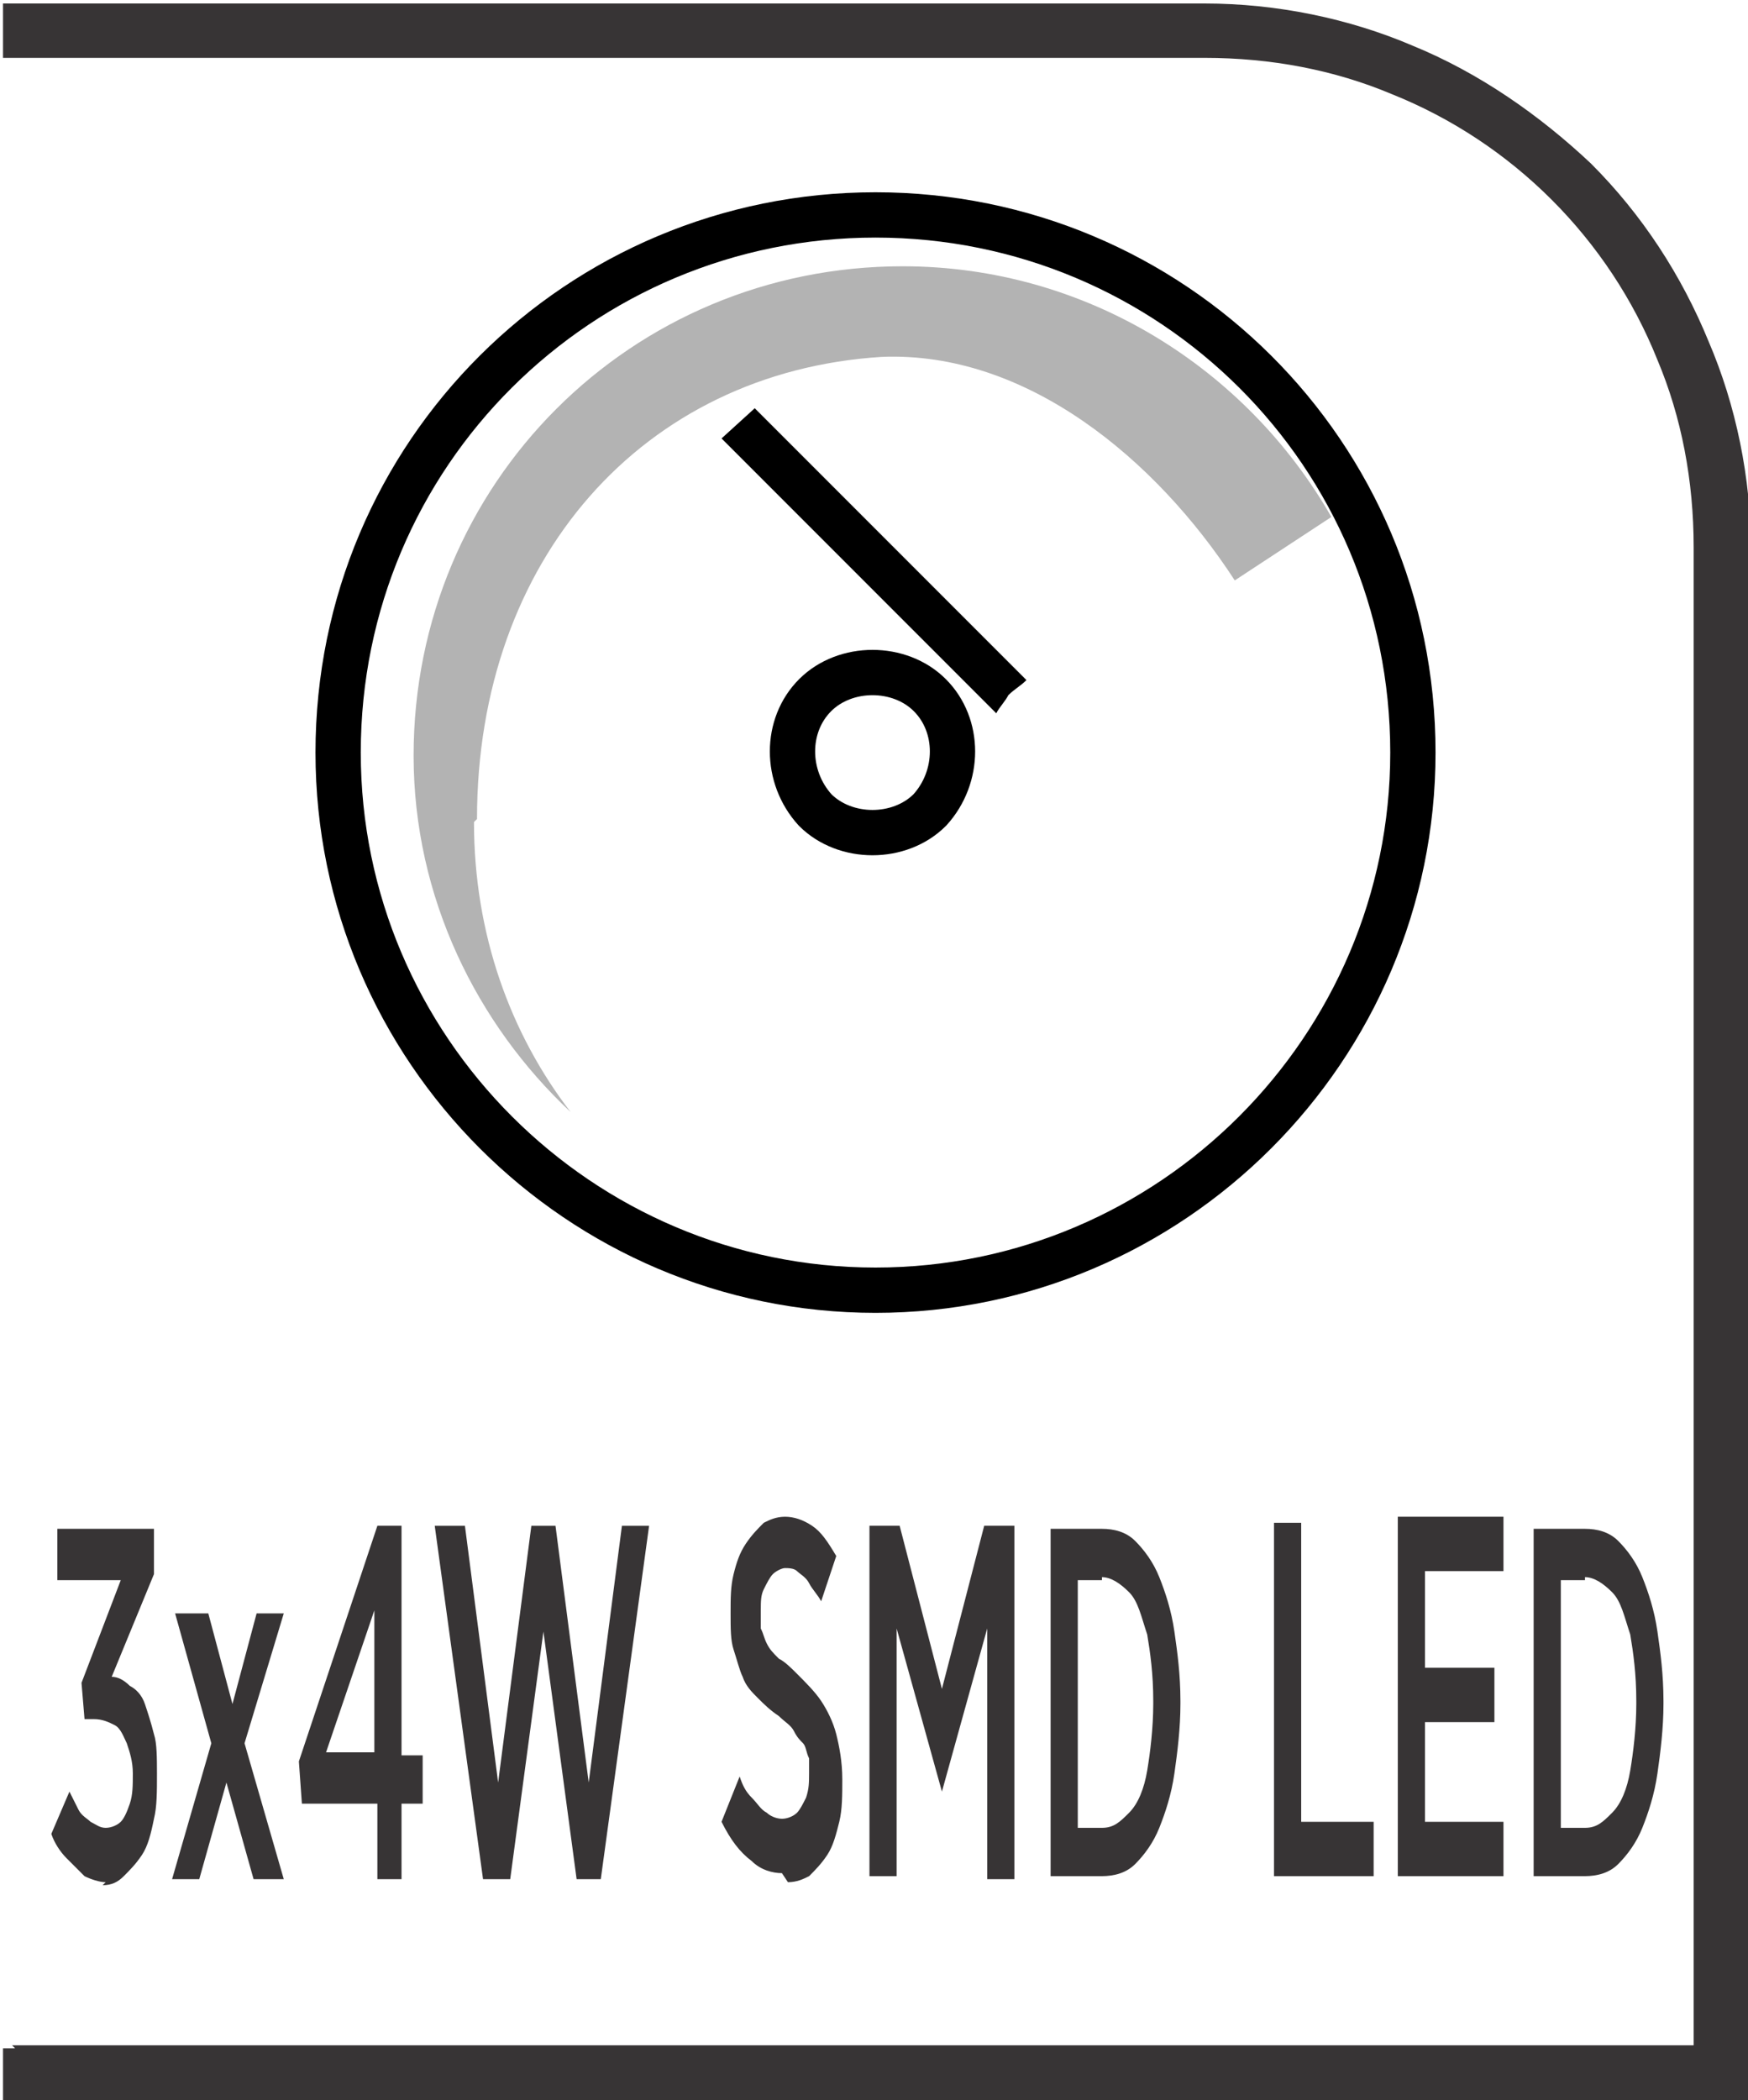 <?xml version="1.0" encoding="UTF-8"?>
<!DOCTYPE svg PUBLIC "-//W3C//DTD SVG 1.1//EN" "http://www.w3.org/Graphics/SVG/1.1/DTD/svg11.dtd">
<!-- Creator: CorelDRAW -->
<svg xmlns="http://www.w3.org/2000/svg" xml:space="preserve" width="6.73mm" height="8.082mm" style="shape-rendering:geometricPrecision; text-rendering:geometricPrecision; image-rendering:optimizeQuality; fill-rule:evenodd; clip-rule:evenodd"
viewBox="0 0 0.579 0.695"
 xmlns:xlink="http://www.w3.org/1999/xlink">
 <defs>
  <style type="text/css">
   <![CDATA[
    .str0 {stroke:black;stroke-width:0.015}
    .fil1 {fill:none;fill-rule:nonzero}
    .fil0 {fill:#373435;fill-rule:nonzero}
    .fil3 {fill:black;fill-rule:nonzero}
    .fil2 {fill:#B3B3B3;fill-rule:nonzero}
   ]]>
  </style>
 </defs>
 <g id="Layer_x0020_1">
  <path class="fil0" d="M0.004 0.677l0.557 0 0 -0.496c0,-0.022 -0.004,-0.043 -0.012,-0.062 -0.008,-0.02 -0.02,-0.038 -0.035,-0.053 -0.015,-0.015 -0.033,-0.027 -0.053,-0.035 -0.019,-0.008 -0.04,-0.012 -0.062,-0.012l-0.398 0 0 -0.018 0.398 0c0.024,0 0.048,0.005 0.069,0.014 0.022,0.009 0.042,0.023 0.059,0.039 0.017,0.017 0.03,0.037 0.039,0.059 0.009,0.021 0.014,0.045 0.014,0.069l0 0.514 -0.579 0 0 -0.018 0.004 0z"/>
  <path class="fil1 str0" d="M0.468 0.249c0,0.098 -0.08,0.178 -0.178,0.178 -0.098,0 -0.178,-0.08 -0.178,-0.178 0,-0.099 0.08,-0.178 0.178,-0.178 0.098,0 0.178,0.079 0.178,0.178z"/>
  <path class="fil2" d="M0.158 0.271c0,-0.086 0.055,-0.148 0.134,-0.153 0.048,-0.002 0.091,0.034 0.117,0.074l0.032 -0.021c-0.028,-0.049 -0.081,-0.083 -0.142,-0.083 -0.09,0 -0.162,0.072 -0.162,0.162 0,0.047 0.021,0.089 0.052,0.118 -0.02,-0.026 -0.032,-0.059 -0.032,-0.096z"/>
  <path class="fil1 str0" d="M0.308 0.268c-0.01,0.01 -0.028,0.01 -0.038,0 -0.01,-0.011 -0.01,-0.028 0,-0.038 0.01,-0.01 0.028,-0.01 0.038,0 0.01,0.01 0.01,0.027 0,0.038z"/>
  <path class="fil3" d="M0.239 0.145l0.091 0.091c0.001,-0.002 0.003,-0.004 0.004,-0.006 0.002,-0.002 0.004,-0.003 0.006,-0.005l-0.09 -0.09 -0.011 0.01z"/>
  <path class="fil0" d="M0.034 0.624c0.003,-2.57939e-005 0.005,-0.001 0.007,-0.003 0.002,-0.002 0.004,-0.004 0.006,-0.007 0.002,-0.003 0.003,-0.007 0.004,-0.012 0.001,-0.004 0.001,-0.009 0.001,-0.015l0 -0c-1.71959e-005,-0.005 -0,-0.01 -0.001,-0.013 -0.001,-0.004 -0.002,-0.007 -0.003,-0.01 -0.001,-0.003 -0.003,-0.005 -0.005,-0.006 -0.002,-0.002 -0.004,-0.003 -0.006,-0.003l0.014 -0.034 0 -0.015 -0.032 0 0 0.017 0.021 0 -0.013 0.034 0.001 0.012 0.003 0c0.003,0 0.005,0.001 0.007,0.002 0.002,0.001 0.003,0.004 0.004,0.006 0.001,0.003 0.002,0.006 0.002,0.01l0 0c-8.59796e-006,0.004 -0,0.007 -0.001,0.01 -0.001,0.003 -0.002,0.005 -0.003,0.006 -0.001,0.001 -0.003,0.002 -0.005,0.002 -0.002,-2.57939e-005 -0.003,-0.001 -0.005,-0.002 -0.001,-0.001 -0.003,-0.002 -0.004,-0.004 -0.001,-0.002 -0.002,-0.004 -0.003,-0.006l-0.006 0.014c0.001,0.003 0.003,0.006 0.005,0.008 0.002,0.002 0.004,0.004 0.006,0.006 0.002,0.001 0.005,0.002 0.007,0.002zm0.034 -0.09l-0.01 0 0.012 0.043 -0.013 0.045 0.009 0 0.009 -0.032 0.009 0.032 0.01 0 -0.013 -0.045 0.013 -0.043 -0.009 0 -0.008 0.03 -0.008 -0.03zm0.056 0.088l0.009 0 0 -0.025 0.007 0 0 -0.016 -0.007 0 0 -0.076 -0.008 0 -0.026 0.078 0.001 0.014 0.025 0 0 0.025zm-0.016 -0.042l0.016 -0.047 0 0.047 -0.016 0zm0.053 0.042l0.008 0 0.011 -0.082 0.011 0.082 0.008 0 0.016 -0.117 -0.009 0 -0.011 0.085 -0.011 -0.085 -0.008 0 -0.011 0.085 -0.011 -0.085 -0.01 0 0.016 0.117zm0.1 0.001c0.003,-3.43918e-005 0.005,-0.001 0.007,-0.002 0.002,-0.002 0.004,-0.004 0.006,-0.007 0.002,-0.003 0.003,-0.007 0.004,-0.011 0.001,-0.004 0.001,-0.009 0.001,-0.014l0 -0c0,-0.006 -0.001,-0.011 -0.002,-0.015 -0.001,-0.004 -0.003,-0.008 -0.005,-0.011 -0.002,-0.003 -0.005,-0.006 -0.008,-0.009 -0.002,-0.002 -0.004,-0.004 -0.006,-0.005 -0.002,-0.002 -0.003,-0.003 -0.004,-0.005 -0.001,-0.002 -0.001,-0.003 -0.002,-0.005 -0,-0.002 -0,-0.003 -0,-0.006l0 -0c1.71959e-005,-0.003 0,-0.005 0.001,-0.007 0.001,-0.002 0.002,-0.004 0.003,-0.005 0.001,-0.001 0.003,-0.002 0.004,-0.002 0.001,0 0.003,0 0.004,0.001 0.001,0.001 0.003,0.002 0.004,0.004 0.001,0.002 0.003,0.004 0.004,0.006l0.005 -0.015c-0.003,-0.005 -0.005,-0.008 -0.008,-0.01 -0.003,-0.002 -0.006,-0.003 -0.009,-0.003 -0.003,3.43918e-005 -0.005,0.001 -0.007,0.002 -0.002,0.002 -0.004,0.004 -0.006,0.007 -0.002,0.003 -0.003,0.006 -0.004,0.01 -0.001,0.004 -0.001,0.008 -0.001,0.013l0 0c0,0.005 0,0.009 0.001,0.012 0.001,0.003 0.002,0.007 0.003,0.009 0.001,0.003 0.003,0.005 0.005,0.007 0.002,0.002 0.004,0.004 0.007,0.006 0.002,0.002 0.004,0.003 0.005,0.005 0.001,0.002 0.002,0.003 0.003,0.004 0.001,0.001 0.001,0.003 0.002,0.005 0,0.002 0,0.003 0,0.005l0 0c-1.71959e-005,0.003 -0,0.005 -0.001,0.008 -0.001,0.002 -0.002,0.004 -0.003,0.005 -0.001,0.001 -0.003,0.002 -0.005,0.002 -0.002,-2.57939e-005 -0.004,-0.001 -0.005,-0.002 -0.002,-0.001 -0.003,-0.003 -0.005,-0.005 -0.002,-0.002 -0.003,-0.004 -0.004,-0.007l-0.006 0.015c0.003,0.006 0.006,0.01 0.01,0.013 0.003,0.003 0.007,0.004 0.01,0.004zm0.027 -0.002l0.009 0 0 -0.082 0.015 0.054 0 0 0.015 -0.054 0 0.083 0.009 0 0 -0.117 -0.01 0 -0.014 0.054 -0.014 -0.054 -0.01 0 0 0.117zm0.06 0l0.017 0c0.004,-2.57939e-005 0.008,-0.001 0.011,-0.004 0.003,-0.003 0.006,-0.007 0.008,-0.012 0.002,-0.005 0.004,-0.011 0.005,-0.018 0.001,-0.007 0.002,-0.015 0.002,-0.023l0 -0.001c-1.71959e-005,-0.009 -0.001,-0.016 -0.002,-0.023 -0.001,-0.007 -0.003,-0.013 -0.005,-0.018 -0.002,-0.005 -0.005,-0.009 -0.008,-0.012 -0.003,-0.003 -0.007,-0.004 -0.011,-0.004l-0.017 0 0 0.117zm0.017 -0.099c0.003,2.57939e-005 0.006,0.002 0.009,0.005 0.003,0.003 0.004,0.008 0.006,0.014 0.001,0.006 0.002,0.013 0.002,0.022l0 0.001c-1.71959e-005,0.008 -0.001,0.016 -0.002,0.022 -0.001,0.006 -0.003,0.011 -0.006,0.014 -0.003,0.003 -0.005,0.005 -0.009,0.005l-0.008 0 0 -0.082 0.008 0zm0.057 0.099l0.033 0 0 -0.018 -0.024 0 0 -0.099 -0.009 0 0 0.117zm0.041 0l0.035 0 0 -0.018 -0.026 0 0 -0.033 0.023 0 0 -0.018 -0.023 0 0 -0.032 0.026 0 0 -0.018 -0.035 0 0 0.117zm0.045 0l0.017 0c0.004,-2.57939e-005 0.008,-0.001 0.011,-0.004 0.003,-0.003 0.006,-0.007 0.008,-0.012 0.002,-0.005 0.004,-0.011 0.005,-0.018 0.001,-0.007 0.002,-0.015 0.002,-0.023l0 -0.001c-1.71959e-005,-0.009 -0.001,-0.016 -0.002,-0.023 -0.001,-0.007 -0.003,-0.013 -0.005,-0.018 -0.002,-0.005 -0.005,-0.009 -0.008,-0.012 -0.003,-0.003 -0.007,-0.004 -0.011,-0.004l-0.017 0 0 0.117zm0.017 -0.099c0.003,2.57939e-005 0.006,0.002 0.009,0.005 0.003,0.003 0.004,0.008 0.006,0.014 0.001,0.006 0.002,0.013 0.002,0.022l0 0.001c-8.59796e-006,0.008 -0.001,0.016 -0.002,0.022 -0.001,0.006 -0.003,0.011 -0.006,0.014 -0.003,0.003 -0.005,0.005 -0.009,0.005l-0.008 0 0 -0.082 0.008 0z"/>
 </g>
</svg>
